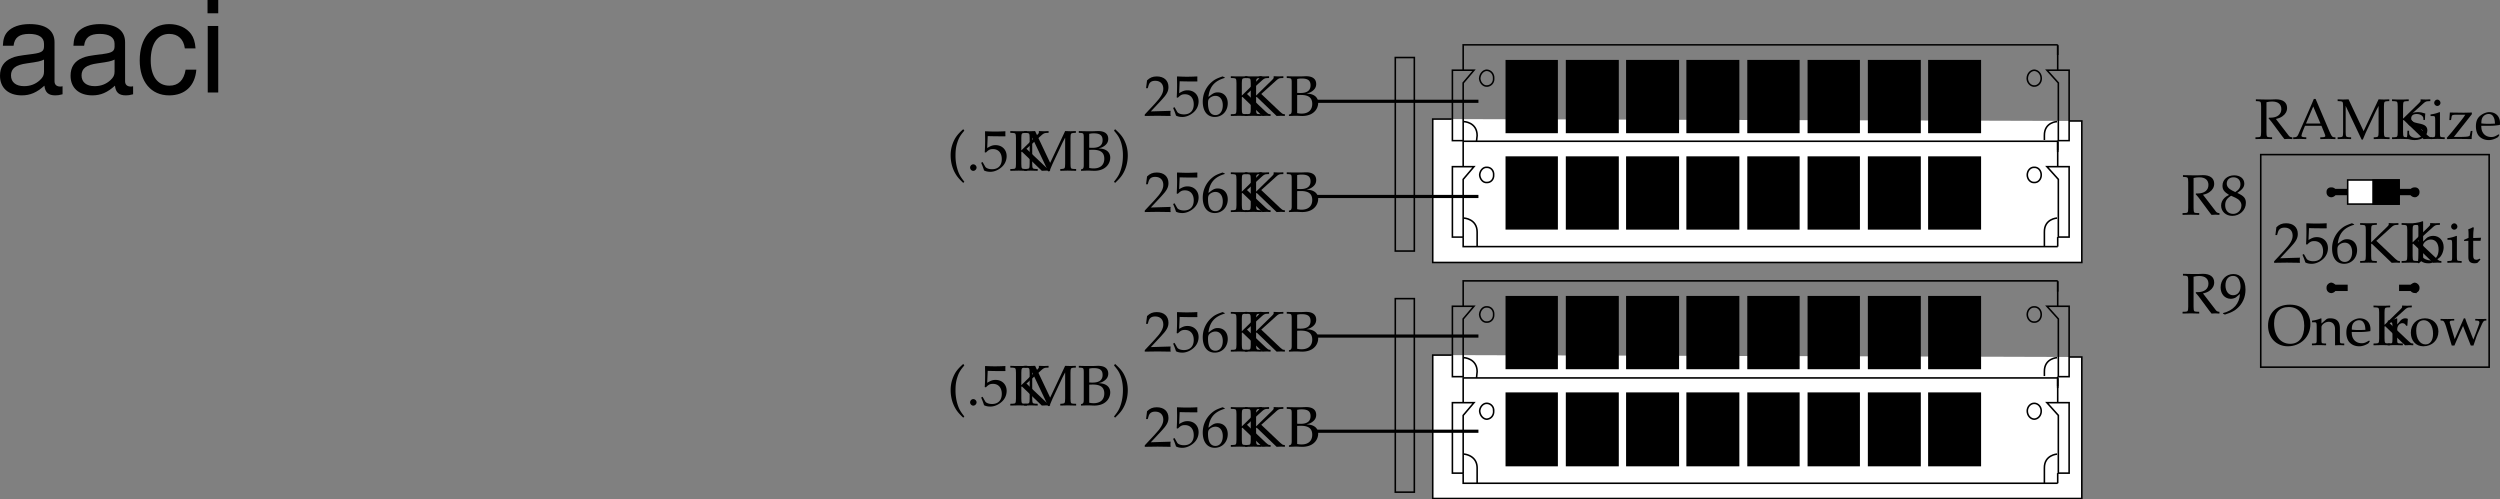 <svg xmlns="http://www.w3.org/2000/svg" xmlns:xlink="http://www.w3.org/1999/xlink" width="394.014" height="78.691"><rect width="100%" height="100%" fill="#808080" stroke="none"/><defs><path id="a" d="M.14-.203V.03C1.235.016 1.75 0 2.157 0c.375 0 .906.016 2.063.031-.032-.187-.032-.281-.032-.406s0-.219.032-.406c-1.047.047-1.453.047-3.125.094l1.64-1.75c.875-.923 1.14-1.423 1.14-2.094 0-1.032-.703-1.672-1.844-1.672-.64 0-1.078.187-1.531.625L.344-4.344h.265l.125-.422c.141-.515.47-.75 1.063-.75.781 0 1.266.485 1.266 1.266 0 .672-.376 1.328-1.391 2.406zm0 0"/><path id="b" d="M1.14-5.438c1.141.032 1.641.032 2.75.032l.047-.032c-.015-.171-.015-.234-.015-.375 0-.109 0-.187.015-.343l-.046-.047a30.51 30.51 0 0 1-1.563.047c-.515 0-.922-.016-1.578-.047l-.031.047c0 .547.015.968.015 1.25 0 .781-.03 1.625-.062 2.015l.187.047c.422-.437.657-.547 1.11-.547.86 0 1.39.61 1.39 1.579 0 1-.562 1.593-1.546 1.593-.5 0-.938-.172-1.063-.406l-.422-.734-.219.125c.22.515.329.796.454 1.203.25.14.593.218 1 .218.593 0 1.234-.265 1.734-.703a2.289 2.289 0 0 0 .828-1.765c0-1.016-.719-1.735-1.75-1.735-.438 0-.75.11-1.313.454zm0 0"/><path id="c" d="M1.172-2.984c.203-1.625.953-2.5 2.578-2.985v-.078l-.344-.156c-.86.297-1.234.469-1.687.86A4.057 4.057 0 0 0 .28-2.22C.281-.734 1 .187 2.171.187c1.173 0 2.048-.921 2.048-2.156 0-1.031-.625-1.718-1.578-1.718-.454 0-.72.124-1.25.546zm1.11-.157c.702 0 1.155.579 1.155 1.485 0 .937-.453 1.547-1.156 1.547-.765 0-1.172-.657-1.172-1.875 0-.313.032-.485.125-.641.204-.297.625-.516 1.047-.516zm0 0"/><path id="d" d="m1.938-2.922.093-.062L5.171.03c.485-.015.61-.031.72-.031.125 0 .234.016.578.031v-.28L6.28-.266c-.14 0-.281-.109-.562-.359L2.75-3.438l2.39-2.156c.25-.234.47-.343.704-.343l.39-.016v-.281c-.406.03-.562.03-.718.03-.157 0-.36 0-.813-.03v.25c.016.046-.11.218-.25.343L1.937-3.187v-1.938c.016-.719.047-.781.47-.813l.421-.015v-.281c-.531.03-.86.03-1.312.03-.454 0-.782 0-1.313-.03v.28l.422.016c.422.032.453.094.469.813v4.047c-.016.719-.047.797-.469.812L.203-.25v.281C.734.016 1.047 0 1.516 0c.468 0 .78.016 1.312.031V-.25l-.422-.016c-.422-.015-.453-.078-.469-.812Zm0 0"/><path id="e" d="M.578-.188v.22c.563-.016.797-.032 1-.032h.297c.688.031.703.031.813.031.656 0 1.25-.172 1.656-.469.531-.374.843-.968.843-1.609 0-.469-.187-.828-.515-1.078-.36-.25-.656-.328-1.344-.39.438-.079.64-.172.89-.344.438-.297.657-.672.657-1.141 0-.797-.563-1.234-1.594-1.234-.094 0-.094 0-.812.03h-.813c-.25 0-.656 0-1.422-.03v.28l.329.016c.421.047.453.094.453.813v4.266c0 .343-.063.53-.204.593zm1.297-3.078c.344-.015.406-.015.594-.015 1.219 0 1.781.453 1.781 1.406 0 .969-.61 1.531-1.688 1.531a3.08 3.08 0 0 1-.687-.078zm0-2.53c.234-.048.406-.079.703-.079 1 0 1.406.328 1.406 1.078 0 .797-.53 1.203-1.562 1.203-.156 0-.281 0-.547-.015zm0 0"/><path id="f" d="M1.938-5.781c.328-.078.578-.11.89-.11.938 0 1.453.438 1.453 1.204 0 .828-.64 1.343-1.703 1.343h-.25l-.062.11c.093.109.125.14.234.265.125.14.156.188.234.281L4.391-.453c.156.187.28.36.375.484.359-.015.5-.031.609-.031.094 0 .219.016.64.031V-.25c-.28-.016-.421-.078-.546-.234L3.422-3.141c.515-.125.75-.218 1.047-.437.468-.328.718-.781.718-1.297 0-.875-.64-1.36-1.765-1.36-.078 0-.078 0-.422.016l-.406.016h-.735c-.375 0-.765 0-1.593-.031v.28l.359.016c.422.047.453.094.469.813v4.047c-.016.719-.047.797-.469.812L.203-.25v.281C.734.016 1.047 0 1.516 0c.468 0 .78.016 1.312.031V-.25l-.422-.016c-.422-.015-.453-.078-.469-.812Zm0 0"/><path id="g" d="M3.672-6.297H3.39c-.157.36-.297.703-.36.86-.14.312-.328.734-.469 1.078L.954-.72C.843-.453.672-.28.47-.266L.14-.25v.281C.75.016.937 0 1.109 0c.157 0 .438.016 1.094.031V-.25l-.328-.016c-.313-.03-.438-.093-.438-.234 0-.125.125-.5.313-.953l.25-.61h2.594l.422 1.032c.156.406.187.484.187.578 0 .11-.14.172-.375.187l-.422.016v.281C5.141.016 5.47 0 5.656 0c.203 0 .453.016 1.14.031V-.25L6.5-.266c-.234-.046-.328-.187-.656-.921ZM2.156-2.422l1.14-2.687 1.142 2.687zm0 0"/><path id="h" d="M8.281-5.953v-.281c-.469.03-.672.03-.844.03-.156 0-.359 0-.843-.03L4.234-1.22 1.86-6.234c-.515.03-.703.03-.859.03-.156 0-.344 0-.86-.03v.28l.407.016c.422.047.437.094.453.813v4.047C.985-.344.97-.312.548-.266L.14-.25v.281C.797.016 1.016 0 1.187 0c.172 0 .438.016 1.079.031V-.25l-.391-.016c-.422-.046-.453-.078-.469-.812v-4.125L3.922.109h.187c.235-.546.391-.921.485-1.14l1.593-3.39c.125-.266.235-.47.407-.782v4.125c-.016.734-.047.766-.469.812l-.297.016v.281C6.234.016 6.5 0 6.968 0c.516 0 .829.016 1.36.031V-.25l-.422-.016c-.422-.015-.453-.093-.468-.812v-4.047c.015-.719.046-.766.468-.813zm0 0"/><path id="i" d="M.375-1.281c0 .61-.031.89-.11 1.25.485.14.829.218 1.235.218 1.188 0 2.016-.625 2.016-1.515 0-.297-.079-.484-.25-.672-.235-.219-.516-.328-1.329-.484C1.204-2.625.97-2.813.97-3.22c0-.453.297-.703.86-.703.609 0 1.062.313 1.062.735v.203h.25c.015-.516.015-.735.046-1.016-.484-.156-.796-.219-1.171-.219-1.047 0-1.688.5-1.688 1.297 0 .453.203.735.61.938.25.109.734.25 1.343.375.406.093.578.28.578.625 0 .484-.453.828-1.093.828C1.109-.156.64-.47.64-.922v-.36Zm0 0"/><path id="j" d="m1.688-4.188-.079-.03a4.904 4.904 0 0 1-1.406.359v.265h.344c.36 0 .375.031.39.656v2.016c0 .594-.03.625-.328.656L.188-.25v.281C.813.016 1.078 0 1.313 0c.234 0 .5.016 1.125.031V-.25L2.03-.266c-.328-.046-.328-.062-.344-.656Zm-.407-2c-.265 0-.5.235-.5.516 0 .25.235.484.485.484.265 0 .5-.234.5-.484 0-.266-.235-.516-.485-.516Zm0 0"/><path id="k" d="M4.094-3.89v-.266c-.61.015-.89.031-1.266.031-.36 0-1.094-.016-2.203-.031-.016.453-.031.562-.078 1.187h.265l.11-.61c.047-.187.172-.233.86-.233h1.28c-.187.296-.328.5-.578.812L.954-1.094c-.22.266-.345.422-.813.938L.203.03C.875.016 1.187 0 1.578 0c.344 0 1.172.016 2.484.031 0-.218.016-.437.079-.86l.046-.421h-.265l-.156.703c-.047.172-.36.219-1.282.235H1.266zm0 0"/><path id="l" d="m3.938-.625-.126-.094c-.562.344-.78.422-1.171.422-.579 0-1.063-.266-1.313-.703-.172-.281-.234-.547-.25-1.063h1.313c.64 0 1.062-.046 1.625-.14 0-.125.015-.203.015-.313 0-1.03-.672-1.703-1.687-1.703-.313 0-.703.11-1.078.328C.53-3.453.234-2.906.234-1.969c0 .563.141 1.047.375 1.39.36.485.954.766 1.641.766.344 0 .672-.078 1.031-.234.235-.11.438-.219.469-.281zm-.704-1.781c-.468.015-.671.031-1.015.031a9.74 9.74 0 0 1-1.125-.063c0-.421.031-.609.14-.859a1.12 1.12 0 0 1 1-.625c.313 0 .547.11.704.36.203.296.265.562.296 1.156zm0 0"/><path id="m" d="m1.344-6.469-.078-.062c-.391.156-.688.218-1.407.328v.25h.516c.156 0 .219.11.219.375v4.203c0 .563-.016.813-.078 1.422l.156.062.36-.328c.359.235.671.328 1.155.328.344 0 .579-.062.782-.203l.89-.64c.391-.297.72-1.032.72-1.704 0-1.046-.688-1.78-1.641-1.78-.422 0-.876.155-1.094.39l-.5.5zm0 3.703c0-.125.093-.296.234-.453.25-.265.61-.422.984-.422.75 0 1.22.61 1.22 1.579 0 1.015-.516 1.718-1.298 1.718-.468 0-1.14-.297-1.14-.5zm0 0"/><path id="n" d="M.875-3.438v2.594c0 .656.297.953 1 .953.203 0 .422-.046.469-.109l.437-.484-.125-.141c-.219.125-.344.172-.515.172-.36 0-.5-.188-.5-.625v-2.36h1.156l.078-.484-1.234.047v-.344c0-.36.03-.75.093-1.265l-.109-.11c-.219.14-.484.25-.766.344.032.25.047.438.047.719v.625l-.703.312v.188zm0 0"/><path id="o" d="M3.625-6.375C1.562-6.375.203-5.062.203-3.062c0 1.89 1.313 3.25 3.125 3.25 2.016 0 3.547-1.516 3.547-3.485 0-1.89-1.266-3.078-3.25-3.078ZM3.469-6c1.547 0 2.437 1.094 2.437 2.969 0 1.781-.812 2.828-2.218 2.828-1.516 0-2.532-1.266-2.532-3.203C1.156-5.062 1.984-6 3.47-6Zm0 0"/><path id="p" d="M3.688.031C4.109.016 4.25 0 4.405 0c.125 0 .297.016.735.031V-.25l-.36-.016c-.312-.03-.328-.062-.328-.656v-1.734c0-1.047-.5-1.563-1.516-1.563-.328 0-.515.047-.703.219l-.687.594v-.781l-.078-.032a4.904 4.904 0 0 1-1.407.36v.265H.39c.375 0 .39.031.406.656v2.016c0 .594-.031.625-.344.656L.047-.25v.281C.625.016.875 0 1.172 0c.281 0 .531.016 1.11.031V-.25l-.407-.016c-.313-.03-.328-.062-.328-.656v-1.906c0-.406.594-.844 1.14-.844.61 0 1 .453 1 1.14zm0 0"/><path id="q" d="M.188-.25v.281C.78.016 1.046 0 1.296 0c.219 0 .547.016 1.281.031V-.25L2.11-.266c-.406-.03-.421-.046-.421-.656v-1.547c0-.547.359-.984.812-.984.266 0 .453.125.594.406h.187l.078-1.078c-.093-.063-.25-.094-.421-.094-.266 0-.547.14-.735.36l-.515.593v-.921l-.079-.032a4.904 4.904 0 0 1-1.406.36v.265h.344c.36 0 .375.031.39.656v2.016C.922-.328.922-.297.61-.266zm0 0"/><path id="r" d="M2.516-4.219C1.203-4.219.28-3.297.28-1.953c0 1.266.797 2.14 1.969 2.14 1.39 0 2.375-.968 2.375-2.328 0-1.218-.875-2.078-2.11-2.078zm-.172.297c.844 0 1.437.89 1.437 2.125 0 1.047-.437 1.688-1.187 1.688-.875 0-1.469-.875-1.469-2.157 0-1.078.438-1.656 1.219-1.656zm0 0"/><path id="s" d="M3.719-4.219c-.75 1.75-.86 2-1.438 3.282l-.75-2.485C1.5-3.5 1.5-3.578 1.5-3.64c0-.14.11-.218.344-.218l.36-.016v-.25c-.626.016-.876.016-1.079.016-.203 0-.453 0-1.078-.016v.25l.266.016c.25.015.359.203.593.89l.906 3.03h.422L3.125-2c.078-.188.094-.203.469-1.016L4.813.063h.421c.079-.235.141-.422.204-.594.171-.531.375-1.078.406-1.14l.625-1.407c.265-.61.375-.75.562-.781l.235-.016v-.25c-.5.016-.704.016-.875.016-.172 0-.375 0-.875-.016v.25l.296.016c.22 0 .36.109.36.28 0 .095-.031.204-.063.313L5.656-2c-.078.203-.156.406-.437 1.125l-1.032-2.61c-.125-.328-.187-.5-.265-.734Zm0 0"/><path id="t" d="M1.516-3.11c-.375.172-.532.282-.72.47-.343.343-.53.734-.53 1.203C.266-.5 1.016.188 2.03.188c1.188 0 2.14-.922 2.14-2.047 0-.72-.312-1.11-1.359-1.563.829-.562 1.11-.937 1.11-1.484 0-.766-.64-1.297-1.594-1.297-1.062 0-1.844.687-1.844 1.625 0 .625.235.953 1.032 1.469zm1.046.454c.563.265.907.687.907 1.187 0 .75-.578 1.344-1.297 1.344C1.406-.125.906-.656.906-1.5c0-.656.266-1.078.938-1.484zM2-3.812c-.563-.282-.844-.641-.844-1.079 0-.609.422-1 1.063-1 .656 0 1.094.422 1.094 1.079 0 .515-.22.875-.813 1.25zm0 0"/><path id="u" d="M.86.188c1-.329 1.437-.532 1.921-.954.875-.75 1.328-1.78 1.328-2.984 0-1.531-.718-2.453-1.906-2.453-1.156 0-2.015.906-2.015 2.11 0 1.046.671 1.796 1.609 1.796.297 0 .656-.11.812-.234l.625-.531C3.172-1.548 2.188-.438.563-.047v.078Zm1.296-6.094c.406 0 .703.172.906.531.157.297.266.734.266 1.125 0 .844-.469 1.39-1.172 1.39-.719 0-1.203-.624-1.203-1.562 0-.922.453-1.484 1.203-1.484zm0 0"/><path id="v" d="M2.703 1.75C2.063.937 1.828.516 1.593-.297a7.41 7.41 0 0 1-.28-2.11c0-.75.078-1.374.265-1.952.234-.75.469-1.172 1.125-1.938l-.172-.234c-.922.828-1.297 1.343-1.64 2.218A5.184 5.184 0 0 0 .547-2.39c0 .954.219 1.875.64 2.672.329.61.61.953 1.344 1.656zm0 0"/><path id="w" d="M1.11-1c-.266 0-.5.25-.5.516 0 .28.234.53.5.53.28 0 .53-.25.53-.53C1.64-.75 1.39-1 1.11-1Zm0 0"/><path id="x" d="M.453 1.938c.625-.594.89-.891 1.172-1.329.547-.875.828-1.921.828-3 0-.687-.11-1.328-.344-1.921-.343-.875-.718-1.375-1.656-2.22l-.172.235c.656.766.906 1.188 1.14 1.938a6.82 6.82 0 0 1 .266 1.968c0 .766-.093 1.454-.28 2.094C1.171.516.936.937.28 1.75Zm0 0"/><path id="y" d="M10.703-.984c-.187.046-.265.046-.36.046-.577 0-.905-.296-.905-.828v-6.156c0-1.86-1.36-2.86-3.938-2.86-1.547 0-2.766.438-3.484 1.22-.47.546-.672 1.14-.72 2.187h1.688c.141-1.281.891-1.86 2.454-1.86 1.515 0 2.343.547 2.343 1.547v.454c-.015.718-.375.968-1.734 1.156-2.36.297-2.734.375-3.36.64C1.454-4.921.845-4 .845-2.64.844-.734 2.156.453 4.28.453 5.594.453 6.656 0 7.844-1.078 7.954 0 8.484.453 9.562.453c.36 0 .579-.031 1.141-.172zM7.781-3.297c0 .563-.156.89-.656 1.36-.688.625-1.5.937-2.484.937-1.297 0-2.063-.625-2.063-1.688 0-1.093.719-1.656 2.516-1.906 1.781-.25 2.125-.328 2.687-.593zm0 0"/><path id="z" d="M9.422-6.953c-.078-1.031-.297-1.688-.703-2.266C8-10.203 6.734-10.78 5.28-10.78 2.437-10.78.624-8.546.624-5.061c0 3.375 1.797 5.515 4.64 5.515 2.5 0 4.079-1.5 4.282-4.047H7.859c-.28 1.672-1.14 2.516-2.562 2.516-1.844 0-2.938-1.5-2.938-3.984 0-2.625 1.079-4.172 2.907-4.172 1.39 0 2.28.812 2.468 2.28zm0 0"/><path id="A" d="M3-10.484H1.344V0H3Zm0-4.094H1.312v2.094H3Zm0 0"/></defs><path fill="none" stroke="#000" stroke-miterlimit="10" stroke-width=".25" d="M219.906 47.066v30.5h3v-30.5zm0-38v30.5h3v-30.5zm0 0"/><path fill="#fff" stroke="#000" stroke-miterlimit="10" stroke-width=".25" d="M228.805 18.766h-3v22.601h102.3v-22.3h-2"/><path fill="none" stroke="#000" stroke-miterlimit="10" stroke-width=".25" d="M230.605 37.367h-1.699V26.266h3.399l-1.7 2zm0-11.203v-3.898h93.7"/><path fill="#fff" stroke="#000" stroke-miterlimit="10" stroke-width=".25" d="M230.605 37.367v1.5h93.7"/><path fill="none" stroke="#000" stroke-miterlimit="10" stroke-width=".25" d="M230.707 34.367s2.086.098 2.098 2.2v2.3m1.5-10.101c.656.039 1.148-.516 1.101-1.2.047-.68-.445-1.234-1.101-1.199-.563-.035-1.055.52-1.098 1.2.043.683.535 1.238 1.098 1.199zm0 0"/><path d="M245.406 36.066v-11.3h-8v11.3h8"/><path fill="none" stroke="#000" stroke-miterlimit="10" stroke-width=".25" d="M245.406 36.066v-11.3h-8v11.3zm79 1.301h1.7V26.266h-3.5l1.8 2zm-.101-11.203v-3.898m0 15.101v1.5"/><path fill="none" stroke="#000" stroke-miterlimit="10" stroke-width=".25" d="M324.207 34.367s-2.031.098-2 2.2v2.3m-1.602-10.101c-.597.039-1.09-.516-1.097-1.2.008-.68.5-1.234 1.097-1.199.618-.035 1.114.52 1.102 1.2.012.683-.484 1.238-1.102 1.199zm3.7-6.399v1.598m-93.7-1.801h-1.699V11.066h3.399l-1.7 2zm0-11.199V7.066h93.7"/><path fill="none" stroke="#000" stroke-miterlimit="10" stroke-width=".25" d="M230.707 19.164s2.086.066 2.098 2.203l-.098.899m1.598-8.7c.656.004 1.148-.55 1.101-1.199.047-.715-.445-1.27-1.101-1.3-.563.03-1.055.585-1.098 1.3.043.649.535 1.203 1.098 1.2zm0 0"/><path d="M245.406 20.867v-11.3h-8v11.3h8"/><path fill="none" stroke="#000" stroke-miterlimit="10" stroke-width=".25" d="M245.406 20.867v-11.3h-8v11.3zm79 1.297h1.7V11.066h-3.5l1.8 2zm-.101-11.199V7.066m0 15.098v1.5"/><path fill="none" stroke="#000" stroke-miterlimit="10" stroke-width=".25" d="M324.207 19.164s-2.031.066-2 2.203v.7m-1.602-8.501c-.597.004-1.09-.55-1.097-1.199.008-.715.5-1.27 1.097-1.3.618.03 1.114.585 1.102 1.3.012.649-.484 1.203-1.102 1.2zm3.7-6.402v1.5"/><path d="M255.008 36.066v-11.3h-8.102v11.3h8.102"/><path fill="none" stroke="#000" stroke-miterlimit="10" stroke-width=".25" d="M255.008 36.066v-11.3h-8.102v11.3zm0 0"/><path d="M255.008 20.867v-11.3h-8.102v11.3h8.102"/><path fill="none" stroke="#000" stroke-miterlimit="10" stroke-width=".25" d="M255.008 20.867v-11.3h-8.102v11.3zm0 0"/><path d="M264.508 36.066v-11.3h-8.102v11.3h8.102"/><path fill="none" stroke="#000" stroke-miterlimit="10" stroke-width=".25" d="M264.508 36.066v-11.3h-8.102v11.3zm0 0"/><path d="M264.508 20.867v-11.3h-8.102v11.3h8.102"/><path fill="none" stroke="#000" stroke-miterlimit="10" stroke-width=".25" d="M264.508 20.867v-11.3h-8.102v11.3zm0 0"/><path d="M274.008 36.066v-11.3h-8.102v11.3h8.102"/><path fill="none" stroke="#000" stroke-miterlimit="10" stroke-width=".25" d="M274.008 36.066v-11.3h-8.102v11.3zm0 0"/><path d="M274.008 20.867v-11.3h-8.102v11.3h8.102"/><path fill="none" stroke="#000" stroke-miterlimit="10" stroke-width=".25" d="M274.008 20.867v-11.3h-8.102v11.3zm0 0"/><path d="M283.508 36.066v-11.3h-8v11.3h8"/><path fill="none" stroke="#000" stroke-miterlimit="10" stroke-width=".25" d="M283.508 36.066v-11.3h-8v11.3zm0 0"/><path d="M283.508 20.867v-11.3h-8v11.3h8"/><path fill="none" stroke="#000" stroke-miterlimit="10" stroke-width=".25" d="M283.508 20.867v-11.3h-8v11.3zm0 0"/><path d="M293.008 36.066v-11.3h-8v11.3h8"/><path fill="none" stroke="#000" stroke-miterlimit="10" stroke-width=".25" d="M293.008 36.066v-11.3h-8v11.3zm0 0"/><path d="M293.008 20.867v-11.3h-8v11.3h8"/><path fill="none" stroke="#000" stroke-miterlimit="10" stroke-width=".25" d="M293.008 20.867v-11.3h-8v11.3zm0 0"/><path d="M302.605 36.066v-11.3h-8.097v11.3h8.097"/><path fill="none" stroke="#000" stroke-miterlimit="10" stroke-width=".25" d="M302.605 36.066v-11.3h-8.097v11.3zm0 0"/><path d="M302.605 20.867v-11.3h-8.097v11.3h8.097"/><path fill="none" stroke="#000" stroke-miterlimit="10" stroke-width=".25" d="M302.605 20.867v-11.3h-8.097v11.3zm0 0"/><path d="M312.105 36.066v-11.3h-8.097v11.3h8.097"/><path fill="none" stroke="#000" stroke-miterlimit="10" stroke-width=".25" d="M312.105 36.066v-11.3h-8.097v11.3zm0 0"/><path d="M312.105 20.867v-11.3h-8.097v11.3h8.097"/><path fill="none" stroke="#000" stroke-miterlimit="10" stroke-width=".25" d="M312.105 20.867v-11.3h-8.097v11.3zm0 0"/><path fill="#fff" stroke="#000" stroke-miterlimit="10" stroke-width=".25" d="M228.805 55.965h-3v22.601h102.3v-22.3h-2"/><path fill="none" stroke="#000" stroke-miterlimit="10" stroke-width=".25" d="M230.605 74.566h-1.699V63.465h3.399l-1.7 2zm0-11.101v-3.899h93.7"/><path fill="#fff" stroke="#000" stroke-miterlimit="10" stroke-width=".25" d="M230.605 74.566v1.598h93.7"/><path fill="none" stroke="#000" stroke-miterlimit="10" stroke-width=".25" d="M230.707 71.566s2.086.13 2.098 2.2v2.398m1.5-10.098c.656-.03 1.148-.582 1.101-1.3a1.103 1.103 0 0 0-1.101-1.2c-.563 0-1.055.551-1.098 1.2.043.718.535 1.27 1.098 1.3zm0 0"/><path d="M245.406 73.367V61.965h-8v11.402h8"/><path fill="none" stroke="#000" stroke-miterlimit="10" stroke-width=".25" d="M245.406 73.367V61.965h-8v11.402zm79 1.199h1.7V63.465h-3.5l1.8 2zm-.101-11.101v-3.899m0 15v1.598"/><path fill="none" stroke="#000" stroke-miterlimit="10" stroke-width=".25" d="M324.207 71.566s-2.031.13-2 2.2v2.398m-1.602-10.098c-.597-.03-1.09-.582-1.097-1.3.008-.649.5-1.2 1.097-1.2.618 0 1.114.551 1.102 1.2.012.718-.484 1.27-1.102 1.3zm3.7-6.402v1.5m-93.7-1.797h-1.699V48.266h3.399l-1.7 2zm0-11.203v-3.898h93.7"/><path fill="none" stroke="#000" stroke-miterlimit="10" stroke-width=".25" d="M230.707 56.367s2.086.094 2.098 2.2l-.098 1m1.598-8.801c.656.035 1.148-.516 1.101-1.2.047-.683-.445-1.234-1.101-1.199-.563-.035-1.055.516-1.098 1.2.043.683.535 1.234 1.098 1.199zm0 0"/><path d="M245.406 58.066v-11.3h-8v11.3h8"/><path fill="none" stroke="#000" stroke-miterlimit="10" stroke-width=".25" d="M245.406 58.066v-11.3h-8v11.3zm79 1.301h1.7V48.266h-3.5l1.8 2zm-.101-11.203v-3.898m0 15.101v1.5"/><path fill="none" stroke="#000" stroke-miterlimit="10" stroke-width=".25" d="M324.207 56.367s-2.031.094-2 2.2v.699m-1.602-8.5c-.597.035-1.09-.516-1.097-1.2.008-.683.5-1.234 1.097-1.199.618-.035 1.114.516 1.102 1.2.012.683-.484 1.234-1.102 1.199zm3.7-6.399v1.598"/><path d="M255.008 73.367V61.965h-8.102v11.402h8.102"/><path fill="none" stroke="#000" stroke-miterlimit="10" stroke-width=".25" d="M255.008 73.367V61.965h-8.102v11.402zm0 0"/><path d="M255.008 58.066v-11.3h-8.102v11.3h8.102"/><path fill="none" stroke="#000" stroke-miterlimit="10" stroke-width=".25" d="M255.008 58.066v-11.3h-8.102v11.3zm0 0"/><path d="M264.508 73.367V61.965h-8.102v11.402h8.102"/><path fill="none" stroke="#000" stroke-miterlimit="10" stroke-width=".25" d="M264.508 73.367V61.965h-8.102v11.402zm0 0"/><path d="M264.508 58.066v-11.3h-8.102v11.3h8.102"/><path fill="none" stroke="#000" stroke-miterlimit="10" stroke-width=".25" d="M264.508 58.066v-11.3h-8.102v11.3zm0 0"/><path d="M274.008 73.367V61.965h-8.102v11.402h8.102"/><path fill="none" stroke="#000" stroke-miterlimit="10" stroke-width=".25" d="M274.008 73.367V61.965h-8.102v11.402zm0 0"/><path d="M274.008 58.066v-11.3h-8.102v11.3h8.102"/><path fill="none" stroke="#000" stroke-miterlimit="10" stroke-width=".25" d="M274.008 58.066v-11.3h-8.102v11.3zm0 0"/><path d="M283.508 73.367V61.965h-8v11.402h8"/><path fill="none" stroke="#000" stroke-miterlimit="10" stroke-width=".25" d="M283.508 73.367V61.965h-8v11.402zm0 0"/><path d="M283.508 58.066v-11.3h-8v11.3h8"/><path fill="none" stroke="#000" stroke-miterlimit="10" stroke-width=".25" d="M283.508 58.066v-11.3h-8v11.3zm0 0"/><path d="M293.008 73.367V61.965h-8v11.402h8"/><path fill="none" stroke="#000" stroke-miterlimit="10" stroke-width=".25" d="M293.008 73.367V61.965h-8v11.402zm0 0"/><path d="M293.008 58.066v-11.3h-8v11.3h8"/><path fill="none" stroke="#000" stroke-miterlimit="10" stroke-width=".25" d="M293.008 58.066v-11.3h-8v11.3zm0 0"/><path d="M302.605 73.367V61.965h-8.097v11.402h8.097"/><path fill="none" stroke="#000" stroke-miterlimit="10" stroke-width=".25" d="M302.605 73.367V61.965h-8.097v11.402zm0 0"/><path d="M302.605 58.066v-11.3h-8.097v11.3h8.097"/><path fill="none" stroke="#000" stroke-miterlimit="10" stroke-width=".25" d="M302.605 58.066v-11.3h-8.097v11.3zm0 0"/><path d="M312.105 73.367V61.965h-8.097v11.402h8.097"/><path fill="none" stroke="#000" stroke-miterlimit="10" stroke-width=".25" d="M312.105 73.367V61.965h-8.097v11.402zm0 0"/><path d="M312.105 58.066v-11.3h-8.097v11.3h8.097"/><path fill="none" stroke="#000" stroke-miterlimit="10" stroke-width=".25" d="M312.105 58.066v-11.3h-8.097v11.3zm0 0"/><g transform="translate(-11.219 -3.61)"><use xlink:href="#a" width="100%" height="100%" x="191.5" y="21.858"/><use xlink:href="#b" width="100%" height="100%" x="196" y="21.858"/><use xlink:href="#c" width="100%" height="100%" x="200.5" y="21.858"/><use xlink:href="#d" width="100%" height="100%" x="205" y="21.858"/><use xlink:href="#d" width="100%" height="100%" x="207.25" y="21.858"/><use xlink:href="#e" width="100%" height="100%" x="213.784" y="21.858"/></g><path fill="#fff" d="M378.105 32.164v-3.797h-8.097v3.797h8.097"/><path fill="none" stroke="#000" stroke-miterlimit="10" stroke-width=".25" d="M378.105 32.164v-3.797h-8.097v3.797zm0 0"/><path fill="none" stroke="#000" stroke-miterlimit="10" d="M370.008 30.266h-2.203m12.5 0h-2.2"/><path d="M367.406 30.965a.699.699 0 0 0 .7-.7.618.618 0 0 0-.7-.6.544.544 0 0 0-.601.6.626.626 0 0 0 .601.7"/><path fill="none" stroke="#000" stroke-miterlimit="10" stroke-width=".25" d="M367.406 30.965a.699.699 0 0 0 .7-.7.618.618 0 0 0-.7-.6.544.544 0 0 0-.601.6.626.626 0 0 0 .601.7zm0 0"/><path d="M380.605 30.965c.32-.008.622-.309.602-.7.02-.347-.281-.644-.602-.6-.417-.044-.718.253-.699.6-.02.391.281.692.7.7"/><path fill="none" stroke="#000" stroke-miterlimit="10" stroke-width=".25" d="M380.605 30.965c.32-.008.622-.309.602-.7.02-.347-.281-.644-.602-.6-.417-.044-.718.253-.699.6-.02.391.281.692.7.7zm0 0"/><path d="M378.105 32.164v-3.797h-4.097v3.797h4.097"/><path fill="none" stroke="#000" stroke-miterlimit="10" stroke-width=".25" d="M378.105 32.164v-3.797h-4.097v3.797zm0 0"/><g transform="translate(-11.219 -3.61)"><use xlink:href="#f" width="100%" height="100%" x="366.489" y="25.5"/><use xlink:href="#g" width="100%" height="100%" x="372.501" y="25.5"/><use xlink:href="#h" width="100%" height="100%" x="379.503" y="25.5"/><use xlink:href="#d" width="100%" height="100%" x="388.017" y="25.5"/><use xlink:href="#i" width="100%" height="100%" x="390.267" y="25.5"/><use xlink:href="#j" width="100%" height="100%" x="394.083" y="25.5"/><use xlink:href="#k" width="100%" height="100%" x="396.702" y="25.5"/><use xlink:href="#l" width="100%" height="100%" x="401.202" y="25.5"/></g><g transform="translate(-11.219 -3.61)"><use xlink:href="#a" width="100%" height="100%" x="369.49" y="45"/><use xlink:href="#b" width="100%" height="100%" x="373.99" y="45"/><use xlink:href="#c" width="100%" height="100%" x="378.49" y="45"/><use xlink:href="#d" width="100%" height="100%" x="382.99" y="45"/><use xlink:href="#d" width="100%" height="100%" x="389.524" y="45"/><use xlink:href="#m" width="100%" height="100%" x="391.774" y="45"/><use xlink:href="#j" width="100%" height="100%" x="396.751" y="45"/><use xlink:href="#n" width="100%" height="100%" x="399.37" y="45"/></g><path fill="none" stroke="#000" stroke-miterlimit="10" d="M370.008 45.367h-2.203m12.5 0h-2.2"/><path d="M367.406 46.066a.706.706 0 0 0 .7-.699c-.005-.351-.305-.652-.7-.703-.344.05-.64.352-.601.703a.632.632 0 0 0 .601.7"/><path fill="none" stroke="#000" stroke-miterlimit="10" stroke-width=".25" d="M367.406 46.066a.706.706 0 0 0 .7-.699c-.005-.351-.305-.652-.7-.703-.344.05-.64.352-.601.703a.632.632 0 0 0 .601.7zm0 0"/><path d="M380.605 46.066c.32-.015.622-.312.602-.699.02-.351-.281-.652-.602-.703-.417.05-.718.352-.699.703-.02.387.281.684.7.7"/><path fill="none" stroke="#000" stroke-miterlimit="10" stroke-width=".25" d="M380.605 46.066c.32-.015.622-.312.602-.699.02-.351-.281-.652-.602-.703-.417.05-.718.352-.699.703-.02.387.281.684.7.7zm0 0"/><g transform="translate(-11.219 -3.61)"><use xlink:href="#o" width="100%" height="100%" x="368.473" y="58"/><use xlink:href="#p" width="100%" height="100%" x="375.547" y="58"/><use xlink:href="#l" width="100%" height="100%" x="380.785" y="58"/><use xlink:href="#d" width="100%" height="100%" x="385.096" y="58"/><use xlink:href="#q" width="100%" height="100%" x="387.346" y="58"/><use xlink:href="#r" width="100%" height="100%" x="390.901" y="58"/><use xlink:href="#s" width="100%" height="100%" x="395.815" y="58"/></g><g transform="translate(-11.219 -3.61)"><use xlink:href="#f" width="100%" height="100%" x="355" y="37.446"/><use xlink:href="#t" width="100%" height="100%" x="361.012" y="37.446"/></g><g transform="translate(-11.219 -3.61)"><use xlink:href="#f" width="100%" height="100%" x="355" y="53"/><use xlink:href="#u" width="100%" height="100%" x="361.012" y="53"/></g><path fill="none" stroke="#000" stroke-miterlimit="10" stroke-width=".5" d="M207.008 15.965h26m-26 15h26m-26 22h26m-26 15h26"/><g transform="translate(-11.219 -3.61)"><use xlink:href="#v" width="100%" height="100%" x="160.5" y="30.5"/><use xlink:href="#w" width="100%" height="100%" x="163.497" y="30.5"/><use xlink:href="#b" width="100%" height="100%" x="165.747" y="30.5"/><use xlink:href="#d" width="100%" height="100%" x="170.247" y="30.5"/><use xlink:href="#h" width="100%" height="100%" x="172.497" y="30.5"/><use xlink:href="#e" width="100%" height="100%" x="181.011" y="30.5"/><use xlink:href="#x" width="100%" height="100%" x="186.51" y="30.5"/></g><g transform="translate(-11.219 -3.61)"><use xlink:href="#v" width="100%" height="100%" x="160.5" y="67.5"/><use xlink:href="#w" width="100%" height="100%" x="163.497" y="67.5"/><use xlink:href="#b" width="100%" height="100%" x="165.747" y="67.5"/><use xlink:href="#d" width="100%" height="100%" x="170.247" y="67.5"/><use xlink:href="#h" width="100%" height="100%" x="172.497" y="67.5"/><use xlink:href="#e" width="100%" height="100%" x="181.011" y="67.5"/><use xlink:href="#x" width="100%" height="100%" x="186.51" y="67.5"/></g><path fill="none" stroke="#000" stroke-miterlimit="10" stroke-width=".25" d="M392.305 57.867v-33.5h-36v33.5zm0 0"/><g transform="translate(-11.219 -3.61)"><use xlink:href="#a" width="100%" height="100%" x="191.5" y="37"/><use xlink:href="#b" width="100%" height="100%" x="196" y="37"/><use xlink:href="#c" width="100%" height="100%" x="200.5" y="37"/><use xlink:href="#d" width="100%" height="100%" x="205" y="37"/><use xlink:href="#d" width="100%" height="100%" x="207.25" y="37"/><use xlink:href="#e" width="100%" height="100%" x="213.784" y="37"/></g><g transform="translate(-11.219 -3.61)"><use xlink:href="#a" width="100%" height="100%" x="191.5" y="59"/><use xlink:href="#b" width="100%" height="100%" x="196" y="59"/><use xlink:href="#c" width="100%" height="100%" x="200.5" y="59"/><use xlink:href="#d" width="100%" height="100%" x="205" y="59"/><use xlink:href="#d" width="100%" height="100%" x="207.25" y="59"/><use xlink:href="#e" width="100%" height="100%" x="213.784" y="59"/></g><g transform="translate(-11.219 -3.61)"><use xlink:href="#a" width="100%" height="100%" x="191.5" y="74"/><use xlink:href="#b" width="100%" height="100%" x="196" y="74"/><use xlink:href="#c" width="100%" height="100%" x="200.5" y="74"/><use xlink:href="#d" width="100%" height="100%" x="205" y="74"/><use xlink:href="#d" width="100%" height="100%" x="207.25" y="74"/><use xlink:href="#e" width="100%" height="100%" x="213.784" y="74"/></g><g transform="translate(-11.219 -3.61)"><use xlink:href="#y" width="100%" height="100%" x="10.375" y="18.188"/><use xlink:href="#y" width="100%" height="100%" x="21.495" y="18.188"/><use xlink:href="#z" width="100%" height="100%" x="32.615" y="18.188"/><use xlink:href="#A" width="100%" height="100%" x="42.615" y="18.188"/></g></svg>
